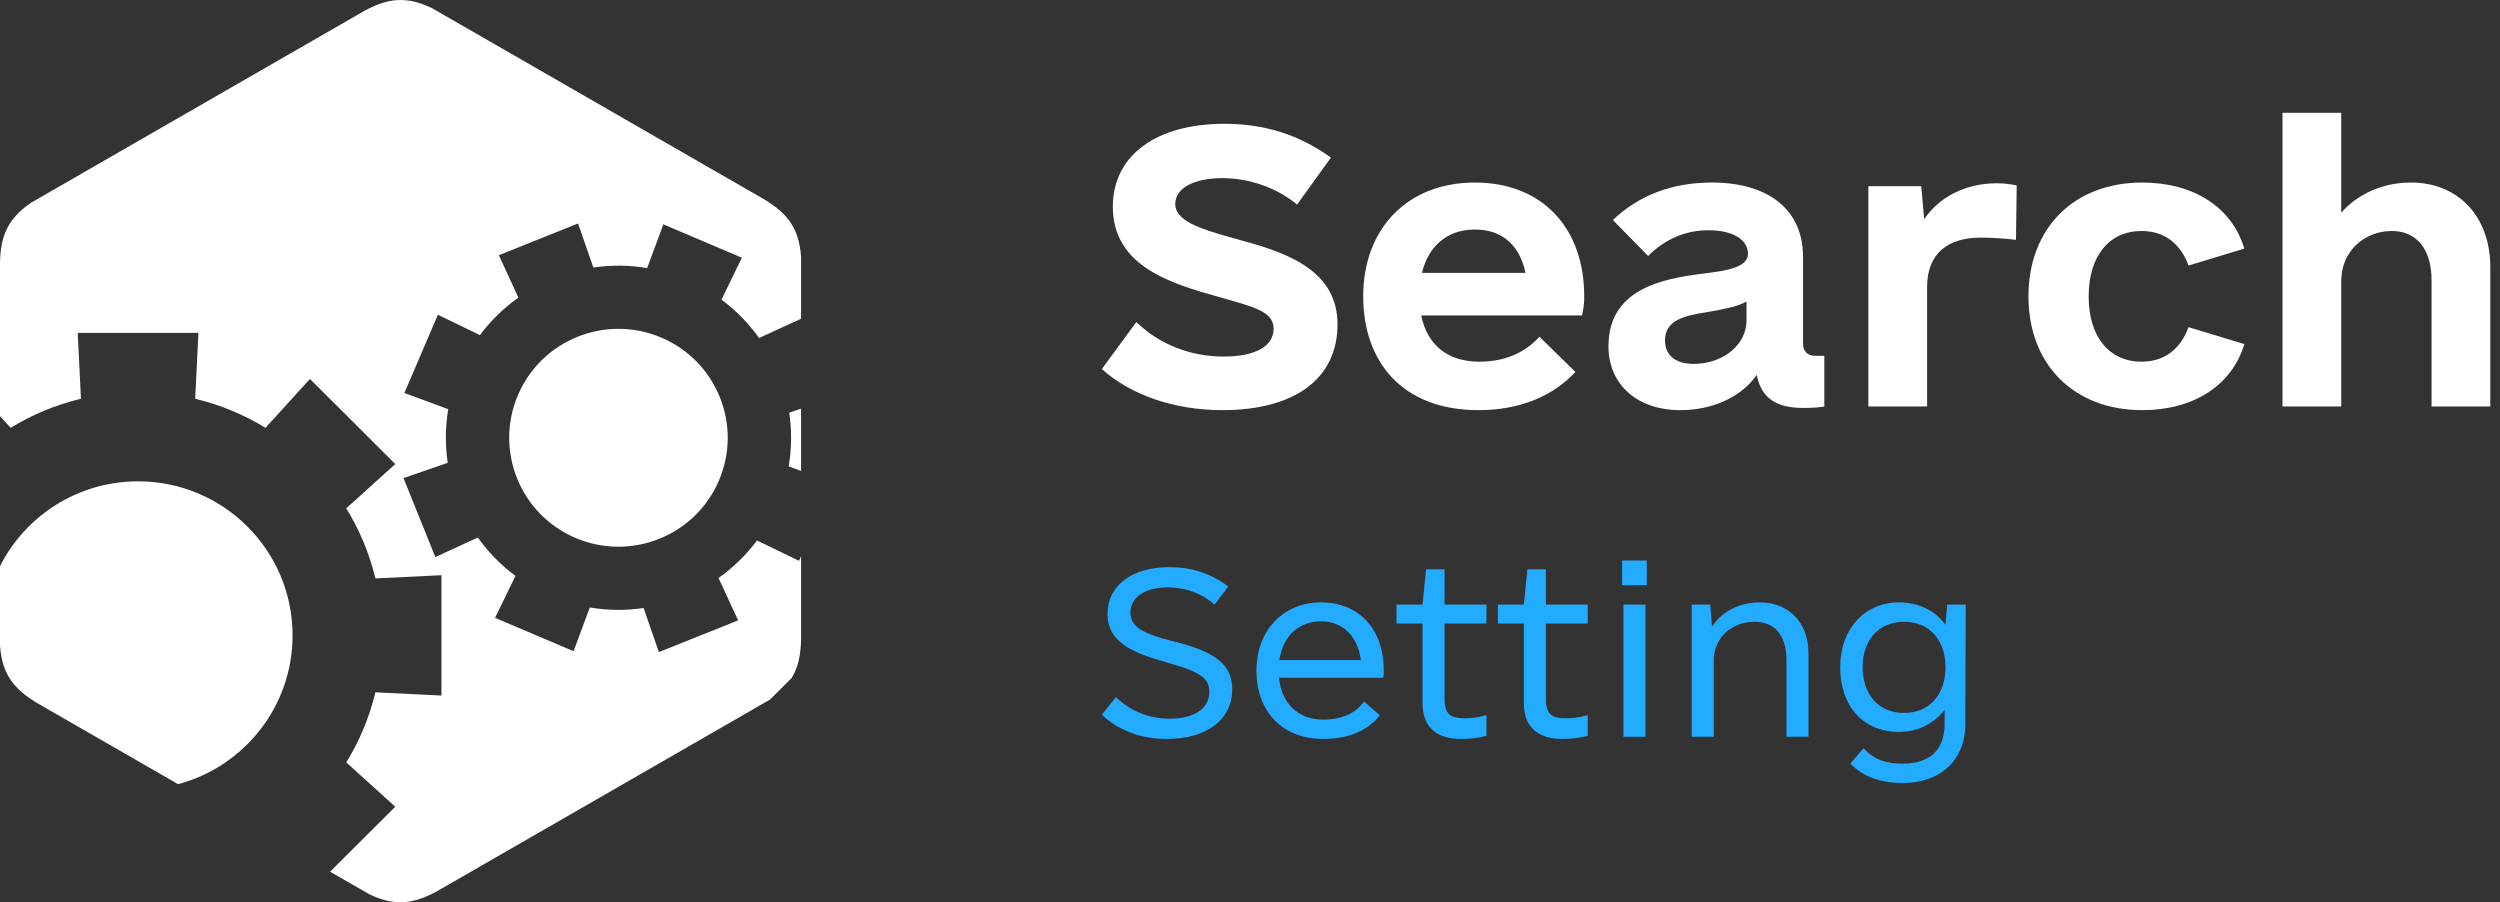 <svg width="133" height="48" viewBox="0 0 133 48" fill="none" xmlns="http://www.w3.org/2000/svg">
<rect x="0" y="0" width="133" height="48" fill="#333333" stroke="none"/>
<g clip-path="url(#clip0_9_3126)">
<path fill-rule="evenodd" clip-rule="evenodd" d="M0 30.121V34.352C0.03 34.75 0.095 35.097 0.195 35.404C0.483 36.285 1.06 36.844 1.927 37.374L10.654 42.398L9.474 41.718C12.982 40.783 15.565 37.593 15.565 33.801C15.565 29.276 11.885 25.607 7.346 25.607C4.134 25.607 1.352 27.444 0 30.121M42.617 25.054V21.74L41.988 21.957C41.986 21.945 41.984 21.932 41.981 21.921C42.126 22.868 42.123 23.845 41.957 24.817L41.958 24.811L42.617 25.054L42.617 25.054ZM25.067 1.634L22.97 0.427C21.575 -0.243 20.587 -0.071 19.382 0.579L10.654 5.603L9.065 6.517L1.662 10.779C0.382 11.649 0.037 12.587 0 13.953V22.136L0.566 22.758C0.55 22.767 0.535 22.777 0.521 22.788C1.677 22.074 2.954 21.536 4.313 21.212L4.307 21.213L4.135 17.71H10.556L10.385 21.213C10.376 21.211 10.368 21.209 10.36 21.208C11.728 21.532 13.012 22.073 14.175 22.791C14.159 22.779 14.142 22.768 14.126 22.758L16.488 20.16L18.759 22.423L21.029 24.687L18.423 27.042C18.414 27.027 18.404 27.013 18.394 26.999C19.11 28.151 19.649 29.425 19.975 30.781L19.973 30.772L23.486 30.601V37.003L19.973 36.831L19.974 36.824C19.65 38.178 19.112 39.448 18.398 40.599C18.407 40.587 18.415 40.574 18.423 40.561L21.029 42.917L18.759 45.18L17.562 46.374L19.647 47.574C21.042 48.244 22.03 48.072 23.235 47.422L31.963 42.398L33.551 41.484L40.956 37.222C40.96 37.218 40.966 37.215 40.97 37.212L42.115 36.071C42.469 35.494 42.595 34.843 42.617 34.048V29.586L42.51 29.836L40.273 28.753L40.276 28.748C39.688 29.539 38.984 30.217 38.2 30.768C38.209 30.762 38.218 30.756 38.227 30.75L39.267 33.003L37.16 33.847L35.054 34.692L34.24 32.348C34.252 32.347 34.264 32.344 34.276 32.341C33.322 32.486 32.339 32.482 31.36 32.315C31.366 32.316 31.371 32.318 31.377 32.318L30.514 34.644L28.425 33.756L26.337 32.868L27.423 30.638L27.428 30.64C26.634 30.054 25.955 29.353 25.402 28.57C25.407 28.58 25.414 28.589 25.42 28.598L23.16 29.635L22.313 27.535L21.466 25.435L23.817 24.623C23.819 24.636 23.821 24.649 23.825 24.662C23.679 23.712 23.683 22.732 23.849 21.757C23.848 21.761 23.847 21.765 23.847 21.768L21.514 20.908L22.404 18.826L23.295 16.744L25.532 17.827C25.53 17.83 25.528 17.834 25.526 17.837C26.117 17.041 26.826 16.359 27.615 15.806C27.602 15.813 27.59 15.821 27.578 15.83L26.538 13.577L28.645 12.733L30.751 11.888L31.565 14.231C31.553 14.233 31.54 14.235 31.527 14.238C32.478 14.094 33.458 14.097 34.433 14.262L34.428 14.261L35.291 11.935L37.38 12.823L39.468 13.711L38.382 15.942C38.377 15.938 38.372 15.935 38.367 15.931C39.167 16.521 39.852 17.228 40.408 18.016C40.4 18.004 40.393 17.992 40.385 17.981L42.617 16.957V13.647C42.587 13.249 42.522 12.903 42.422 12.596C42.134 11.715 41.557 11.156 40.691 10.626L31.963 5.602L25.067 1.633L25.067 1.634ZM27.556 21.017C28.815 18.073 32.23 16.704 35.182 17.96C38.135 19.215 39.508 22.619 38.248 25.563C36.989 28.507 33.575 29.875 30.622 28.62C27.669 27.365 26.297 23.96 27.556 21.017Z" fill="white"/>
</g>
<path d="M65.023 21.82C62.523 21.82 60.179 21.039 58.617 19.633L60.453 17.133C61.664 18.305 63.304 18.969 65.101 18.969C66.781 18.969 67.757 18.422 67.757 17.484C67.757 16.547 66.624 16.312 64.867 15.805C62.367 15.102 59.203 14.203 59.203 11C59.203 8.266 61.507 6.586 65.14 6.586C67.289 6.586 69.124 7.172 70.804 8.383L69.007 10.883C67.914 9.984 66.468 9.477 65.023 9.477C63.499 9.477 62.523 10.023 62.523 10.844C62.523 11.703 63.656 12.133 65.648 12.68C68.109 13.344 71.156 14.203 71.156 17.25C71.156 20.141 68.89 21.82 65.023 21.82Z" fill="white"/>
<path d="M75.609 16.781C75.921 18.344 77.015 19.242 78.695 19.242C80.101 19.242 81.156 18.734 81.898 17.914L83.812 19.789C82.64 21.039 80.921 21.82 78.656 21.82C74.593 21.82 72.523 19.242 72.523 15.766C72.523 12.172 74.867 9.711 78.46 9.711C82.015 9.711 84.281 12.094 84.281 15.766C84.281 16 84.281 16.234 84.164 16.781H75.609ZM78.46 12.211C77.015 12.211 75.999 13.07 75.648 14.516H81.156C80.843 13.031 79.906 12.211 78.46 12.211Z" fill="white"/>
<path d="M96.585 18.93H97.054V21.625C96.82 21.664 96.507 21.703 95.921 21.703C94.476 21.703 93.695 21.156 93.46 19.945C92.64 21.117 91.117 21.82 89.398 21.82C87.093 21.82 85.57 20.453 85.57 18.422C85.57 15.375 88.421 14.828 90.609 14.555C91.937 14.398 92.992 14.203 92.992 13.5C92.992 12.758 92.21 12.25 90.882 12.25C89.671 12.25 88.578 12.719 87.679 13.617L85.804 11.703C87.21 10.375 88.968 9.711 91.078 9.711C94.124 9.711 95.921 11.195 95.921 13.656V18.266C95.921 18.695 96.156 18.93 96.585 18.93ZM90.101 19.359C91.664 19.359 92.914 18.344 92.914 17.055V16.039C92.445 16.312 91.781 16.43 90.921 16.586C89.71 16.781 88.578 16.977 88.578 18.109C88.578 18.891 89.124 19.359 90.101 19.359Z" fill="white"/>
<path d="M106.234 9.75C106.585 9.75 106.937 9.789 107.289 9.867L107.25 12.758C106.585 12.68 105.921 12.641 105.375 12.641C103.656 12.641 102.523 13.461 102.523 15.258V21.625H99.398V9.906H102.21L102.367 11.664C103.148 10.492 104.554 9.75 106.234 9.75Z" fill="white"/>
<path d="M113.968 21.82C110.335 21.82 107.914 19.398 107.914 15.766C107.914 12.133 110.335 9.711 113.968 9.711C116.664 9.711 118.734 11 119.398 13.227L116.429 14.125C116 12.953 115.14 12.289 113.929 12.289C112.21 12.289 111.117 13.617 111.117 15.766C111.117 17.914 112.21 19.242 113.929 19.242C115.14 19.242 116 18.578 116.429 17.406L119.398 18.305C118.734 20.531 116.664 21.82 113.968 21.82Z" fill="white"/>
<path d="M128.265 9.711C130.765 9.711 132.484 11.508 132.484 14.203V21.625H129.359V14.906C129.359 13.227 128.539 12.289 127.25 12.289C125.765 12.289 124.554 13.383 124.554 14.945V21.625H121.429V6H124.554V11.312C125.414 10.336 126.742 9.711 128.265 9.711Z" fill="white"/>
<path d="M62.062 39.312C60.726 39.312 59.507 38.867 58.617 38.023L59.367 37.086C60.14 37.836 61.148 38.234 62.226 38.234C63.539 38.234 64.335 37.695 64.335 36.805C64.335 36.102 63.89 35.75 62.203 35.281C60.398 34.766 58.921 34.25 58.921 32.656C58.921 31.133 60.234 30.172 62.226 30.172C63.421 30.172 64.453 30.523 65.343 31.203L64.617 32.164C63.984 31.602 63.14 31.25 62.109 31.25C60.914 31.25 60.14 31.766 60.14 32.586C60.14 33.312 60.703 33.688 62.39 34.109C64.687 34.672 65.554 35.375 65.554 36.664C65.554 38.281 64.218 39.312 62.062 39.312Z" fill="#23ABFF"/>
<path d="M68.039 36.055C68.179 37.414 69.046 38.281 70.382 38.281C71.531 38.281 72.187 37.859 72.562 37.32L73.406 38.047C72.89 38.727 71.929 39.312 70.406 39.312C68.132 39.312 66.843 37.766 66.843 35.68C66.843 33.523 68.273 32.047 70.289 32.047C72.304 32.047 73.617 33.477 73.617 35.68C73.617 35.82 73.617 35.938 73.593 36.055H68.039ZM70.289 33.055C69.07 33.055 68.249 33.852 68.062 35.117H72.398C72.234 33.852 71.437 33.055 70.289 33.055Z" fill="#23ABFF"/>
<path d="M79.078 33.172H76.851V37.203C76.851 38 77.179 38.211 77.906 38.211C78.257 38.211 78.562 38.188 79.078 38.047V39.148C78.609 39.266 78.164 39.312 77.718 39.312C76.382 39.312 75.679 38.633 75.679 37.414V33.172H74.296V32.164H75.679L75.867 30.289H76.851V32.164H79.078V33.172Z" fill="#23ABFF"/>
<path d="M84.468 33.172H82.242V37.203C82.242 38 82.57 38.211 83.296 38.211C83.648 38.211 83.953 38.188 84.468 38.047V39.148C83.999 39.266 83.554 39.312 83.109 39.312C81.773 39.312 81.07 38.633 81.07 37.414V33.172H79.687V32.164H81.07L81.257 30.289H82.242V32.164H84.468V33.172Z" fill="#23ABFF"/>
<path d="M86.296 31.133V29.82H87.609V31.133H86.296ZM86.367 39.195V32.164H87.539V39.195H86.367Z" fill="#23ABFF"/>
<path d="M93.632 32.047C95.156 32.047 96.21 33.125 96.21 34.742V39.195H95.039V35.094C95.039 33.805 94.406 33.078 93.351 33.078C92.132 33.078 91.171 33.922 91.171 35.141V39.195H89.999V32.164H90.984L91.078 33.336C91.593 32.539 92.531 32.047 93.632 32.047Z" fill="#23ABFF"/>
<path d="M103.593 32.164H104.578L104.554 38.562C104.554 40.367 103.289 41.656 101.226 41.656C99.984 41.656 99.07 41.281 98.437 40.625L99.14 39.805C99.703 40.414 100.335 40.625 101.226 40.625C102.89 40.625 103.453 39.664 103.453 38.516V37.766C102.89 38.492 102.023 38.938 101.015 38.938C99.14 38.938 97.898 37.578 97.898 35.492C97.898 33.453 99.21 32.047 101.015 32.047C102.093 32.047 102.96 32.492 103.5 33.242L103.593 32.164ZM101.296 37.93C102.632 37.93 103.5 36.969 103.5 35.492C103.5 34.039 102.632 33.078 101.296 33.078C99.96 33.078 99.093 34.039 99.093 35.492C99.093 36.969 99.96 37.93 101.296 37.93Z" fill="#23ABFF"/>
<defs>
<clipPath id="clip0_9_3126">
<rect width="42.617" height="48" fill="white"/>
</clipPath>
</defs>
</svg>
